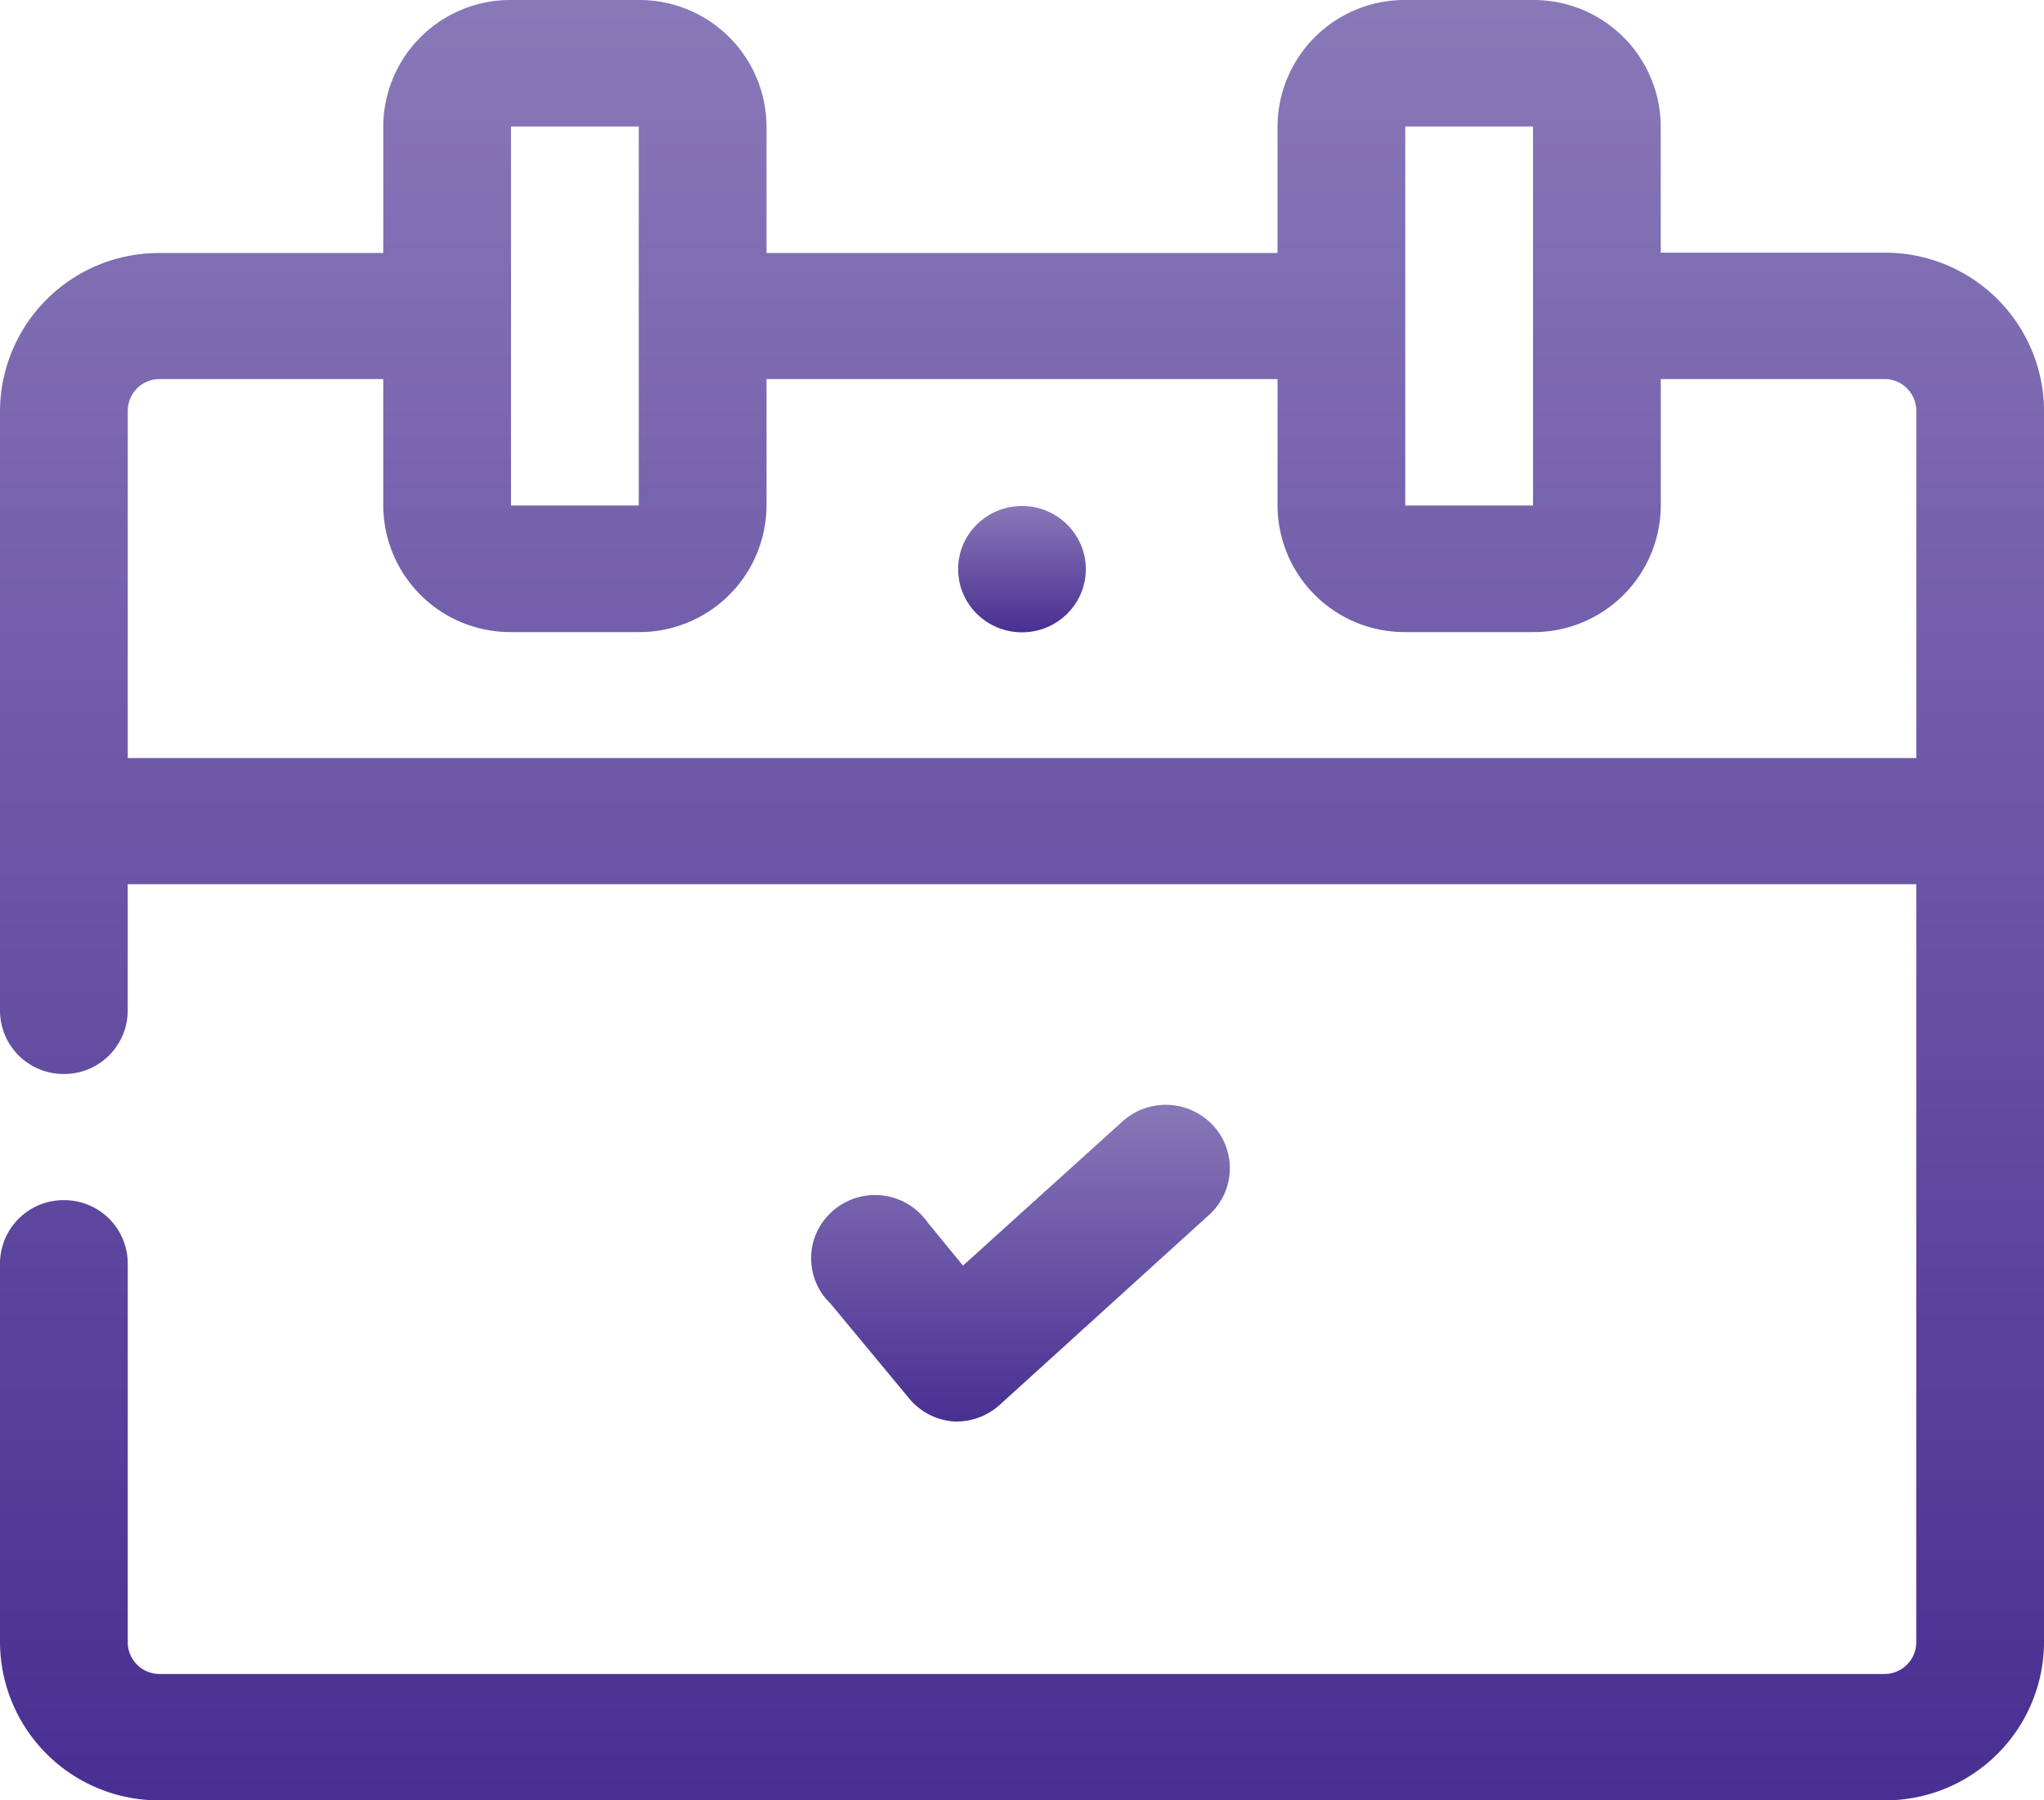 <svg xmlns="http://www.w3.org/2000/svg" xmlns:xlink="http://www.w3.org/1999/xlink" width="41.999" height="37" viewBox="0 0 41.999 37"><defs><style>.a{fill:url(#a);}</style><linearGradient id="a" x1="0.5" x2="0.5" y2="1" gradientUnits="objectBoundingBox"><stop offset="0" stop-color="#8978b8"/><stop offset="1" stop-color="#492f92"/></linearGradient></defs><g transform="translate(0 0)"><path class="a" d="M38.718,8.693H34.124V6.1A2.611,2.611,0,0,0,31.5,3.5H28.875A2.611,2.611,0,0,0,26.25,6.1v2.6H15.75V6.1a2.611,2.611,0,0,0-2.625-2.6H10.5A2.611,2.611,0,0,0,7.875,6.1v2.6H3.281A3.264,3.264,0,0,0,0,11.939V24.272a1.305,1.305,0,0,0,1.312,1.3,1.305,1.305,0,0,0,1.312-1.3v-2.6H39.374V37.254a.653.653,0,0,1-.656.649H3.281a.653.653,0,0,1-.656-.649V29.465a1.305,1.305,0,0,0-1.312-1.3A1.305,1.305,0,0,0,0,29.465v7.789A3.264,3.264,0,0,0,3.281,40.5H38.718A3.264,3.264,0,0,0,42,37.254V11.939A3.264,3.264,0,0,0,38.718,8.693ZM28.875,6.1H31.5v7.789H28.875ZM10.5,6.1h2.625v7.789H10.5ZM2.625,19.079v-7.14a.653.653,0,0,1,.656-.649H7.875v2.6a2.611,2.611,0,0,0,2.625,2.6h2.625a2.611,2.611,0,0,0,2.625-2.6v-2.6h10.5v2.6a2.611,2.611,0,0,0,2.625,2.6H31.5a2.611,2.611,0,0,0,2.625-2.6v-2.6h4.594a.653.653,0,0,1,.656.649v7.14Z" transform="translate(0 -3.5)"/><path class="a" d="M28.292,44.984a1.321,1.321,0,0,0,.984-.344l4.292-3.895a1.293,1.293,0,0,0,.089-1.84,1.327,1.327,0,0,0-1.86-.088l-3.281,2.966-.728-.889a1.318,1.318,0,0,0-2.329.338,1.289,1.289,0,0,0,.334,1.331l1.614,1.947a1.317,1.317,0,0,0,.886.474Z" transform="translate(-8.729 -15.773)"/></g><ellipse class="a" cx="1.312" cy="1.298" rx="1.312" ry="1.298" transform="translate(19.687 10.399)"/></svg>